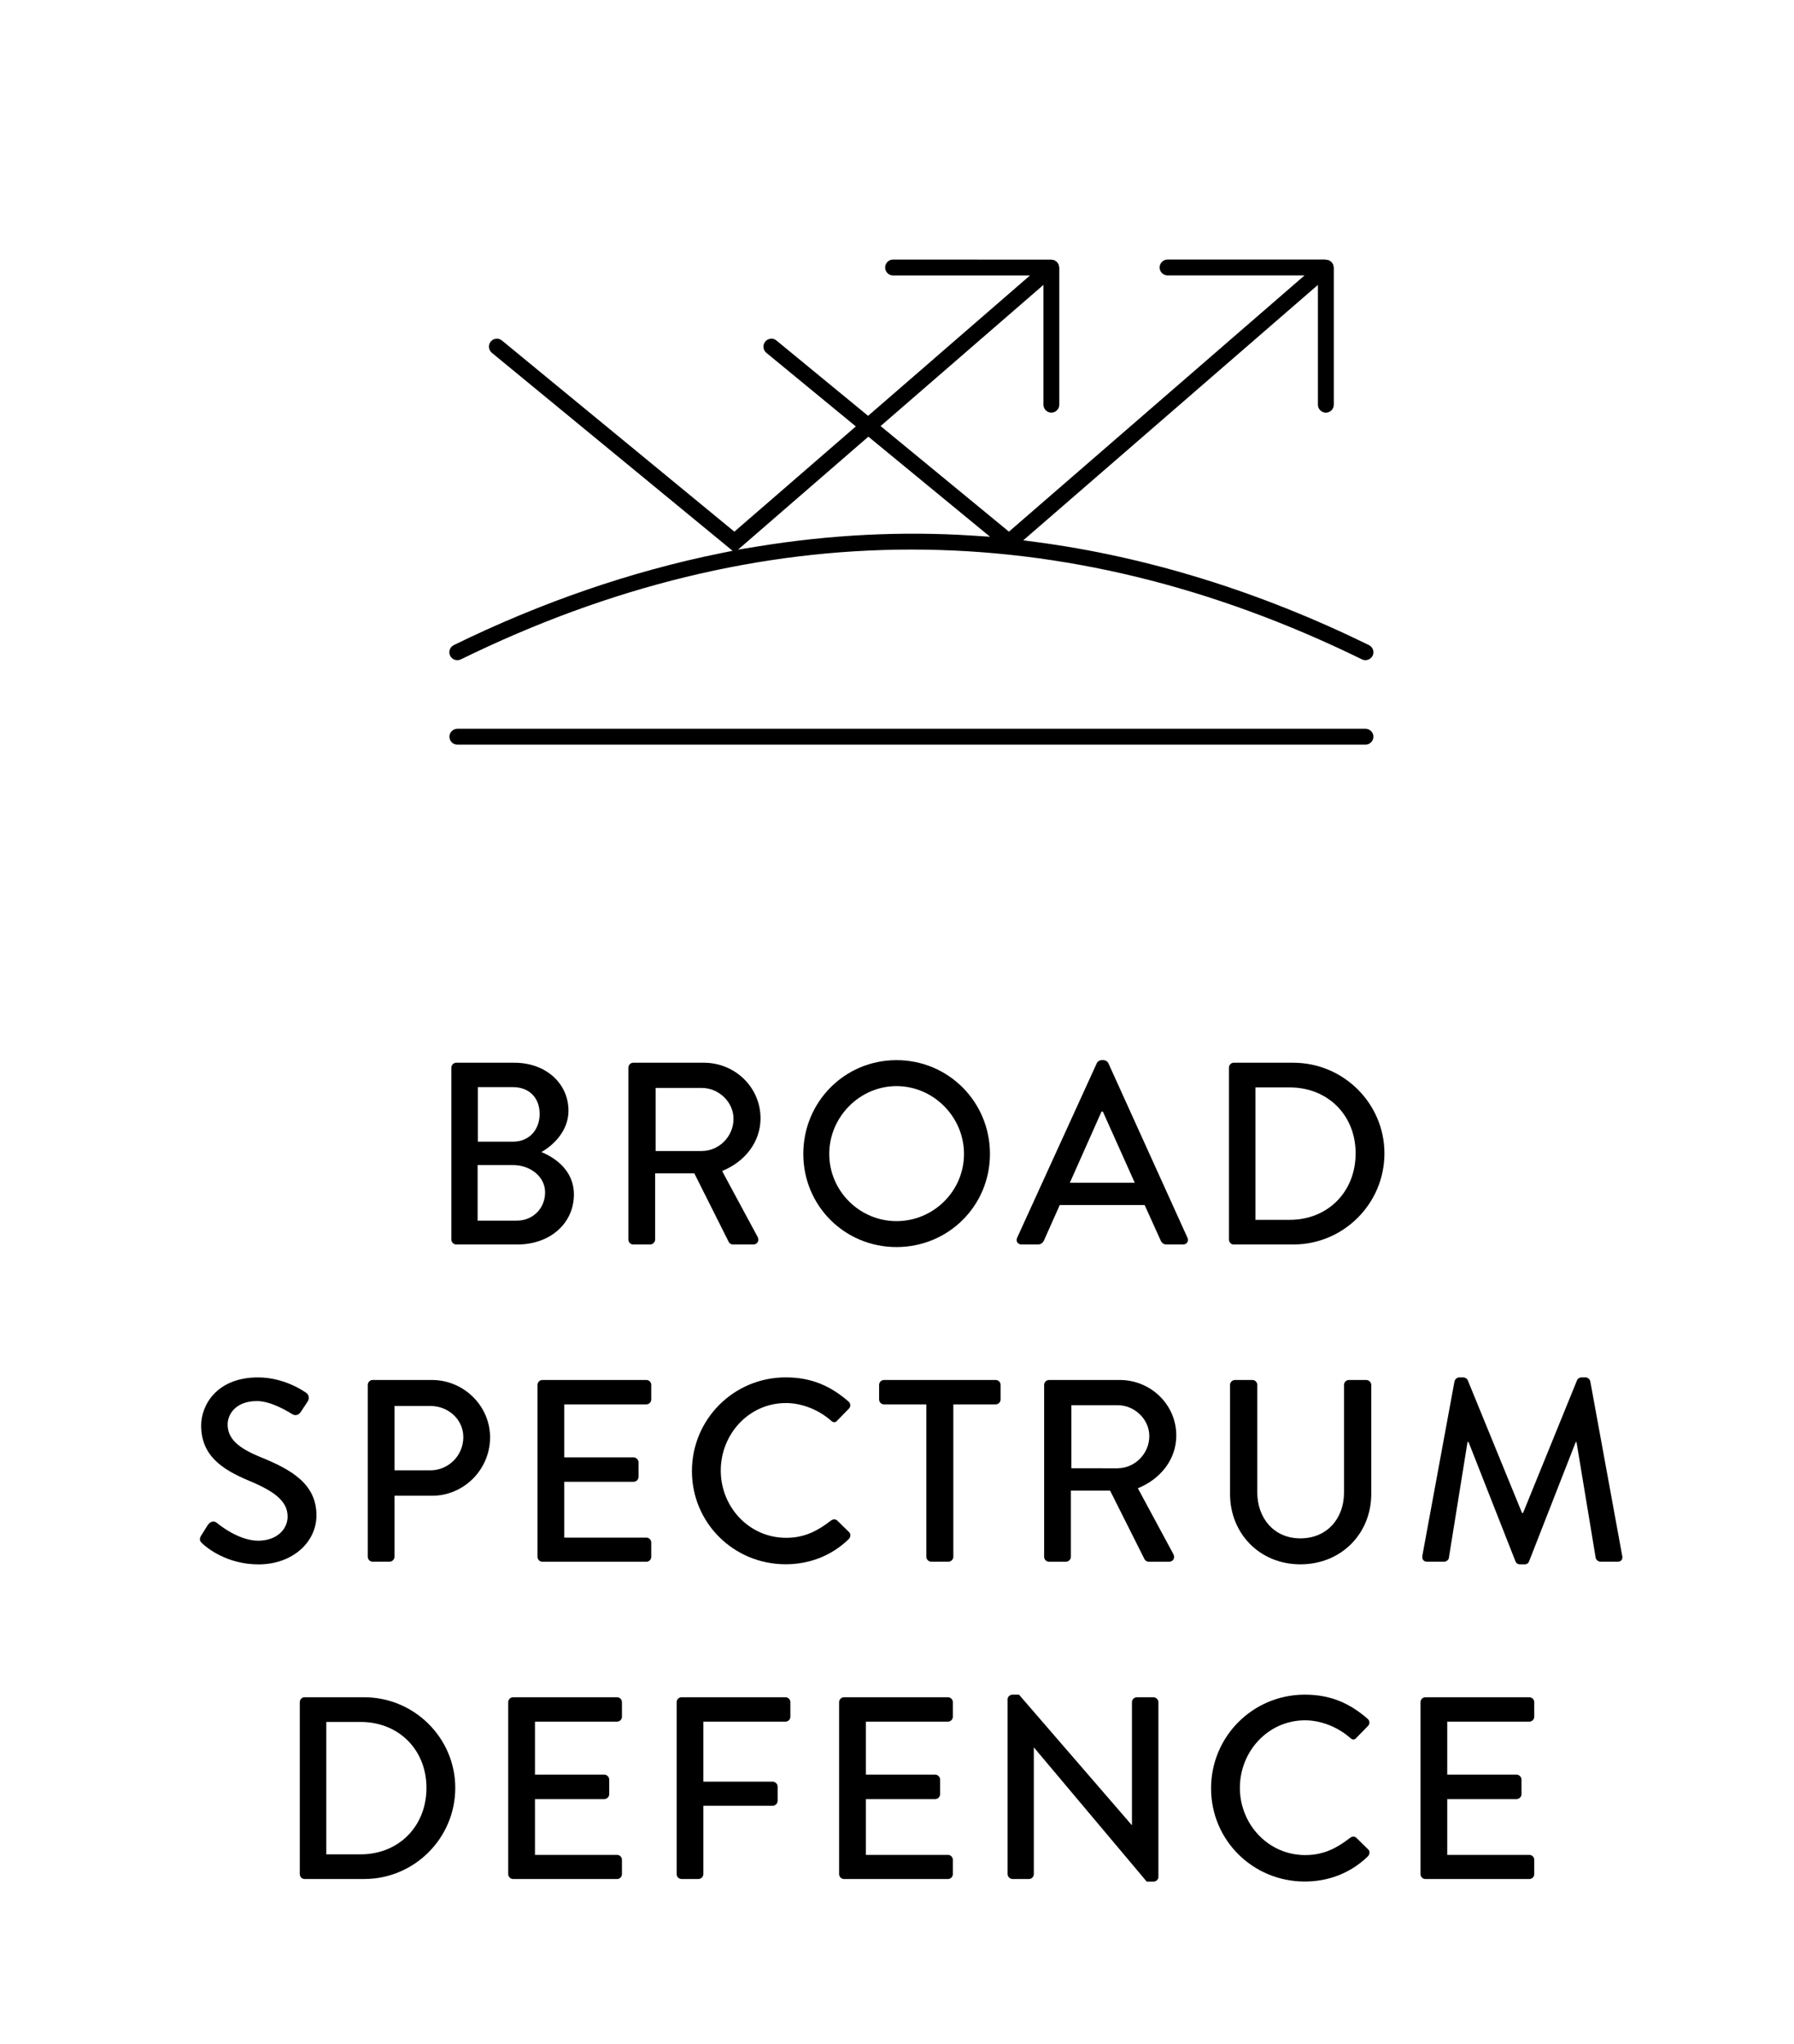 <svg xml:space="preserve" style="enable-background:new 0 0 62.213 70.866;" viewBox="0 0 62.213 70.866" y="0px" x="0px" xmlns:xlink="http://www.w3.org/1999/xlink" xmlns="http://www.w3.org/2000/svg" id="Layer_1" version="1.1">
<style type="text/css">
	.st0{fill:none;stroke:#000000;stroke-width:0.5;stroke-linecap:round;stroke-linejoin:round;stroke-miterlimit:10;}
	.st1{fill:none;stroke:#231F20;stroke-width:0.5;stroke-linecap:round;stroke-linejoin:round;stroke-miterlimit:10;}
	.st2{fill:none;stroke:#000000;stroke-width:0.5;stroke-miterlimit:10;}
	.st3{fill:none;stroke:#1D1D1B;stroke-width:0.5;stroke-linecap:round;stroke-linejoin:round;stroke-miterlimit:10;}
	.st4{fill:#FFFFFF;stroke:#000000;stroke-width:0.5;stroke-linecap:round;stroke-linejoin:round;}
</style>
<g>
	<path d="M15.653,37.02c0-0.09,0.072-0.171,0.171-0.171h2.017
		c1.09,0,1.873,0.72,1.873,1.665c0,0.693-0.514,1.188-0.937,1.432
		c0.477,0.198,1.125,0.64,1.125,1.468c0,1.008-0.828,1.737-1.962,1.737h-2.116
		c-0.099,0-0.171-0.081-0.171-0.171V37.02z M17.93,42.323
		c0.55,0,0.973-0.423,0.973-0.981c0-0.549-0.522-0.945-1.107-0.945h-1.233v1.927
		H17.93z M17.787,39.586c0.576,0,0.927-0.423,0.927-0.963
		c0-0.549-0.351-0.928-0.927-0.928H16.571v1.891H17.787z"></path>
	<path d="M21.791,37.02c0-0.09,0.072-0.171,0.172-0.171h2.448
		c1.08,0,1.963,0.855,1.963,1.927c0,0.828-0.55,1.512-1.333,1.827l1.233,2.287
		c0.063,0.117,0,0.261-0.152,0.261h-0.702c-0.072,0-0.126-0.045-0.145-0.081
		l-1.197-2.386h-1.359v2.296c0,0.09-0.081,0.171-0.171,0.171h-0.585
		c-0.1,0-0.172-0.081-0.172-0.171V37.02z M24.338,39.91
		c0.586,0,1.099-0.495,1.099-1.116c0-0.585-0.513-1.071-1.099-1.071H22.736v2.188
		H24.338z"></path>
	<path d="M31.089,36.759c1.801,0,3.241,1.449,3.241,3.25
		c0,1.8-1.44,3.231-3.241,3.231s-3.232-1.432-3.232-3.231
		C27.857,38.209,29.289,36.759,31.089,36.759z M31.089,42.341
		c1.287,0,2.341-1.044,2.341-2.331c0-1.278-1.054-2.35-2.341-2.35
		c-1.278,0-2.332,1.071-2.332,2.35C28.757,41.297,29.811,42.341,31.089,42.341z"></path>
	<path d="M35.273,42.917l2.765-6.059c0.026-0.054,0.107-0.099,0.152-0.099h0.09
		c0.046,0,0.127,0.045,0.153,0.099l2.746,6.059
		c0.054,0.117-0.019,0.234-0.153,0.234h-0.567c-0.107,0-0.171-0.054-0.207-0.135
		l-0.558-1.233h-2.944c-0.18,0.414-0.369,0.819-0.549,1.233
		c-0.027,0.062-0.099,0.135-0.207,0.135h-0.567
		C35.292,43.151,35.219,43.034,35.273,42.917z M39.351,41.009l-1.106-2.467h-0.046
		l-1.098,2.467H39.351z"></path>
	<path d="M42.618,37.02c0-0.09,0.072-0.171,0.162-0.171h2.071
		c1.737,0,3.159,1.413,3.159,3.142c0,1.747-1.422,3.16-3.159,3.16h-2.071
		c-0.09,0-0.162-0.081-0.162-0.171V37.02z M44.725,42.296
		c1.323,0,2.286-0.972,2.286-2.305c0-1.323-0.963-2.286-2.286-2.286h-1.188v4.591
		H44.725z"></path>
	<path d="M6.976,53.242c0.081-0.117,0.153-0.252,0.234-0.369
		s0.207-0.153,0.306-0.072c0.055,0.045,0.747,0.621,1.44,0.621
		c0.621,0,1.018-0.378,1.018-0.837c0-0.54-0.468-0.882-1.359-1.251
		c-0.918-0.388-1.639-0.864-1.639-1.909c0-0.702,0.54-1.665,1.972-1.665
		c0.9,0,1.575,0.468,1.665,0.531c0.072,0.045,0.145,0.171,0.055,0.306
		c-0.072,0.108-0.153,0.234-0.226,0.342c-0.071,0.117-0.188,0.171-0.314,0.091
		c-0.063-0.036-0.693-0.45-1.216-0.45c-0.756,0-1.018,0.477-1.018,0.81
		c0,0.514,0.396,0.828,1.144,1.135c1.045,0.423,1.936,0.918,1.936,2.017
		c0,0.937-0.837,1.701-2.008,1.701c-1.098,0-1.791-0.576-1.936-0.711
		C6.949,53.458,6.886,53.395,6.976,53.242z"></path>
	<path d="M12.754,48.02c0-0.09,0.072-0.171,0.171-0.171h2.053
		c1.107,0,2.017,0.9,2.017,1.989c0,1.116-0.909,2.025-2.008,2.025h-1.306v2.116
		c0,0.09-0.08,0.171-0.171,0.171h-0.585c-0.099,0-0.171-0.081-0.171-0.171
		V48.02z M14.924,50.982c0.621,0,1.143-0.504,1.143-1.152
		c0-0.612-0.521-1.08-1.143-1.08h-1.243v2.232H14.924z"></path>
	<path d="M18.64,48.02c0-0.09,0.072-0.171,0.172-0.171h3.601
		c0.1,0,0.171,0.081,0.171,0.171v0.504c0,0.09-0.071,0.171-0.171,0.171h-2.845
		v1.837h2.403c0.091,0,0.172,0.081,0.172,0.171v0.504
		c0,0.1-0.081,0.172-0.172,0.172h-2.403v1.936h2.845
		c0.1,0,0.171,0.081,0.171,0.171v0.495c0,0.09-0.071,0.171-0.171,0.171h-3.601
		c-0.1,0-0.172-0.081-0.172-0.171V48.02z"></path>
	<path d="M27.246,47.759c0.909,0,1.566,0.306,2.179,0.837
		c0.081,0.072,0.081,0.18,0.009,0.252l-0.396,0.405
		c-0.063,0.081-0.145,0.081-0.226,0c-0.423-0.369-0.999-0.604-1.558-0.604
		c-1.287,0-2.259,1.081-2.259,2.341c0,1.261,0.98,2.332,2.269,2.332
		c0.657,0,1.116-0.261,1.548-0.595c0.081-0.062,0.162-0.054,0.217-0.009
		l0.414,0.405c0.071,0.063,0.054,0.18-0.01,0.243
		c-0.611,0.594-1.386,0.873-2.188,0.873c-1.8,0-3.25-1.432-3.25-3.231
		C23.996,49.209,25.446,47.759,27.246,47.759z"></path>
	<path d="M32.124,48.695h-1.467c-0.1,0-0.171-0.081-0.171-0.171v-0.504
		c0-0.09,0.071-0.171,0.171-0.171h3.871c0.099,0,0.171,0.081,0.171,0.171v0.504
		c0,0.09-0.072,0.171-0.171,0.171h-1.468v5.285c0,0.09-0.081,0.171-0.171,0.171
		h-0.594c-0.091,0-0.172-0.081-0.172-0.171V48.695z"></path>
	<path d="M36.209,48.02c0-0.09,0.072-0.171,0.172-0.171h2.448
		c1.08,0,1.963,0.855,1.963,1.927c0,0.828-0.55,1.512-1.333,1.827l1.233,2.287
		c0.063,0.117,0,0.261-0.152,0.261h-0.702c-0.072,0-0.126-0.045-0.145-0.081
		l-1.197-2.386h-1.359v2.296c0,0.09-0.081,0.171-0.171,0.171h-0.585
		c-0.1,0-0.172-0.081-0.172-0.171V48.02z M38.757,50.91
		c0.586,0,1.099-0.495,1.099-1.116c0-0.585-0.513-1.071-1.099-1.071h-1.603v2.188
		H38.757z"></path>
	<path d="M42.654,48.02c0-0.09,0.081-0.171,0.172-0.171h0.603
		c0.1,0,0.171,0.081,0.171,0.171v3.718c0,0.9,0.576,1.603,1.495,1.603
		c0.927,0,1.513-0.693,1.513-1.584v-3.736c0-0.09,0.071-0.171,0.171-0.171h0.603
		c0.091,0,0.171,0.081,0.171,0.171v3.781c0,1.368-1.035,2.439-2.457,2.439
		c-1.414,0-2.44-1.071-2.44-2.439V48.02z"></path>
	<path d="M50.44,47.894c0.019-0.072,0.09-0.135,0.162-0.135h0.145
		c0.054,0,0.135,0.045,0.152,0.099l1.882,4.601h0.036l1.872-4.601
		c0.019-0.054,0.091-0.099,0.153-0.099h0.145c0.071,0,0.144,0.062,0.161,0.135
		l1.107,6.05c0.027,0.126-0.035,0.207-0.162,0.207H55.508
		c-0.081,0-0.152-0.063-0.171-0.126l-0.666-4.024c-0.009,0-0.027,0-0.027,0
		l-1.62,4.142c-0.019,0.054-0.072,0.099-0.153,0.099h-0.162
		c-0.072,0-0.135-0.045-0.153-0.099l-1.629-4.142c-0.009,0-0.027,0-0.036,0
		l-0.648,4.024c-0.009,0.062-0.09,0.126-0.162,0.126h-0.585
		c-0.126,0-0.188-0.081-0.171-0.207L50.44,47.894z"></path>
	<path d="M10.396,59.021c0-0.09,0.072-0.171,0.162-0.171h2.071
		c1.737,0,3.159,1.413,3.159,3.142c0,1.747-1.422,3.16-3.159,3.16h-2.071
		c-0.09,0-0.162-0.081-0.162-0.171V59.021z M12.503,64.297
		c1.323,0,2.286-0.972,2.286-2.305c0-1.323-0.963-2.286-2.286-2.286h-1.188v4.591
		H12.503z"></path>
	<path d="M17.624,59.021c0-0.09,0.072-0.171,0.172-0.171h3.601
		c0.1,0,0.171,0.081,0.171,0.171v0.504c0,0.09-0.071,0.171-0.171,0.171h-2.845
		v1.837h2.403c0.091,0,0.172,0.081,0.172,0.171v0.504
		c0,0.1-0.081,0.172-0.172,0.172h-2.403v1.936h2.845
		c0.1,0,0.171,0.081,0.171,0.171v0.495c0,0.09-0.071,0.171-0.171,0.171h-3.601
		c-0.1,0-0.172-0.081-0.172-0.171V59.021z"></path>
	<path d="M23.465,59.021c0-0.09,0.072-0.171,0.171-0.171h3.602
		c0.099,0,0.171,0.081,0.171,0.171v0.504c0,0.09-0.072,0.171-0.171,0.171H24.392
		v2.08h2.404c0.09,0,0.171,0.081,0.171,0.171v0.495
		c0,0.09-0.081,0.171-0.171,0.171H24.392v2.368c0,0.09-0.08,0.171-0.171,0.171
		h-0.585c-0.099,0-0.171-0.081-0.171-0.171V59.021z"></path>
	<path d="M29.099,59.021c0-0.09,0.072-0.171,0.172-0.171h3.601
		c0.1,0,0.171,0.081,0.171,0.171v0.504c0,0.09-0.071,0.171-0.171,0.171h-2.845
		v1.837h2.403c0.091,0,0.172,0.081,0.172,0.171v0.504
		c0,0.1-0.081,0.172-0.172,0.172h-2.403v1.936h2.845
		c0.1,0,0.171,0.081,0.171,0.171v0.495c0,0.09-0.071,0.171-0.171,0.171h-3.601
		c-0.1,0-0.172-0.081-0.172-0.171V59.021z"></path>
	<path d="M34.941,58.923c0-0.091,0.081-0.162,0.171-0.162h0.226l3.907,4.519h0.009
		v-4.258c0-0.09,0.071-0.171,0.171-0.171h0.576c0.09,0,0.171,0.081,0.171,0.171
		v6.059c0,0.09-0.081,0.162-0.171,0.162h-0.234l-3.907-4.646h-0.009v4.385
		c0,0.09-0.072,0.171-0.171,0.171h-0.567c-0.09,0-0.171-0.081-0.171-0.171
		V58.923z"></path>
	<path d="M45.248,58.76c0.909,0,1.566,0.306,2.179,0.837
		c0.081,0.072,0.081,0.18,0.009,0.252l-0.396,0.405
		c-0.062,0.081-0.144,0.081-0.225,0c-0.423-0.369-0.999-0.604-1.558-0.604
		c-1.287,0-2.26,1.081-2.26,2.341c0,1.261,0.981,2.332,2.269,2.332
		c0.657,0,1.116-0.261,1.549-0.595c0.081-0.062,0.162-0.054,0.216-0.009
		l0.414,0.405c0.072,0.063,0.054,0.18-0.009,0.243
		c-0.612,0.594-1.387,0.873-2.188,0.873c-1.801,0-3.25-1.432-3.25-3.231
		C41.998,60.21,43.447,58.76,45.248,58.76z"></path>
	<path d="M49.261,59.021c0-0.09,0.072-0.171,0.171-0.171h3.602
		c0.099,0,0.171,0.081,0.171,0.171v0.504c0,0.09-0.072,0.171-0.171,0.171h-2.846
		v1.837h2.404c0.09,0,0.171,0.081,0.171,0.171v0.504
		c0,0.1-0.081,0.172-0.171,0.172h-2.404v1.936h2.846
		c0.099,0,0.171,0.081,0.171,0.171v0.495c0,0.09-0.072,0.171-0.171,0.171h-3.602
		c-0.099,0-0.171-0.081-0.171-0.171V59.021z"></path>
</g>
<g>
	<path d="M15.771,22.877c0.071,0.023,0.145,0.018,0.21-0.014l0.001-0
		c10.367-5.077,20.882-5.077,31.249,0c0.134,0.068,0.304,0.007,0.369-0.126
		c0.066-0.136,0.01-0.302-0.127-0.369c-3.8-1.861-7.685-3.064-11.548-3.575
		l-0.44-0.058l10.218-8.856v4.153c0,0.152,0.124,0.276,0.276,0.276
		s0.275-0.124,0.275-0.276V9.274c-0.015-0.064-0.018-0.086-0.021-0.098
		L46.203,9.128c-0.006-0.009-0.013-0.021-0.019-0.034
		c-0.003-0.003-0.006-0.006-0.009-0.009L46.133,9.057l-0.047-0.034L45.953,8.999
		h-5.463c-0.152,0-0.276,0.124-0.276,0.275c0,0.152,0.124,0.276,0.276,0.276h4.749
		l-10.251,8.884l-4.451-3.661l5.648-4.895v4.153c0,0.152,0.123,0.276,0.275,0.276
		s0.275-0.124,0.275-0.276V9.274c-0.004-0.003-0.009-0.021-0.011-0.039
		c-0.004-0.029-0.007-0.049-0.011-0.059l-0.03-0.048
		c-0.006-0.009-0.013-0.021-0.019-0.034c-0.003-0.003-0.006-0.006-0.009-0.009
		l-0.044-0.03l-0.044-0.032l-0.112-0.021l-5.485-0.002
		c-0.152,0-0.275,0.124-0.275,0.275c0,0.152,0.123,0.276,0.275,0.276h4.749
		l-5.615,4.868l-3.178-2.612c-0.057-0.047-0.124-0.071-0.202-0.062
		c-0.073,0.007-0.139,0.042-0.186,0.099c-0.097,0.118-0.08,0.292,0.037,0.389
		l3.104,2.553l-4.212,3.649l-0.13-0.107l-7.93-6.521
		c-0.05-0.041-0.111-0.063-0.175-0.063c-0.009,0-0.019,0-0.027,0.001
		c-0.073,0.007-0.14,0.042-0.187,0.099c-0.097,0.118-0.079,0.292,0.038,0.389
		l8.349,6.866l-0.412,0.083c-3.111,0.63-6.226,1.703-9.257,3.187
		c-0.136,0.067-0.192,0.232-0.126,0.369
		C15.645,22.804,15.702,22.854,15.771,22.877z M30.114,15.141l4.219,3.47
		l-0.619-0.04c-2.439-0.158-4.935-0.031-7.424,0.374l-0.696,0.113L30.114,15.141z"></path>
	<path d="M47.352,25.269H15.861c-0.152,0-0.276,0.124-0.276,0.276
		c0,0.152,0.124,0.275,0.276,0.275H47.352c0.152,0,0.275-0.124,0.275-0.275
		C47.628,25.393,47.505,25.269,47.352,25.269z"></path>
</g>
</svg>
